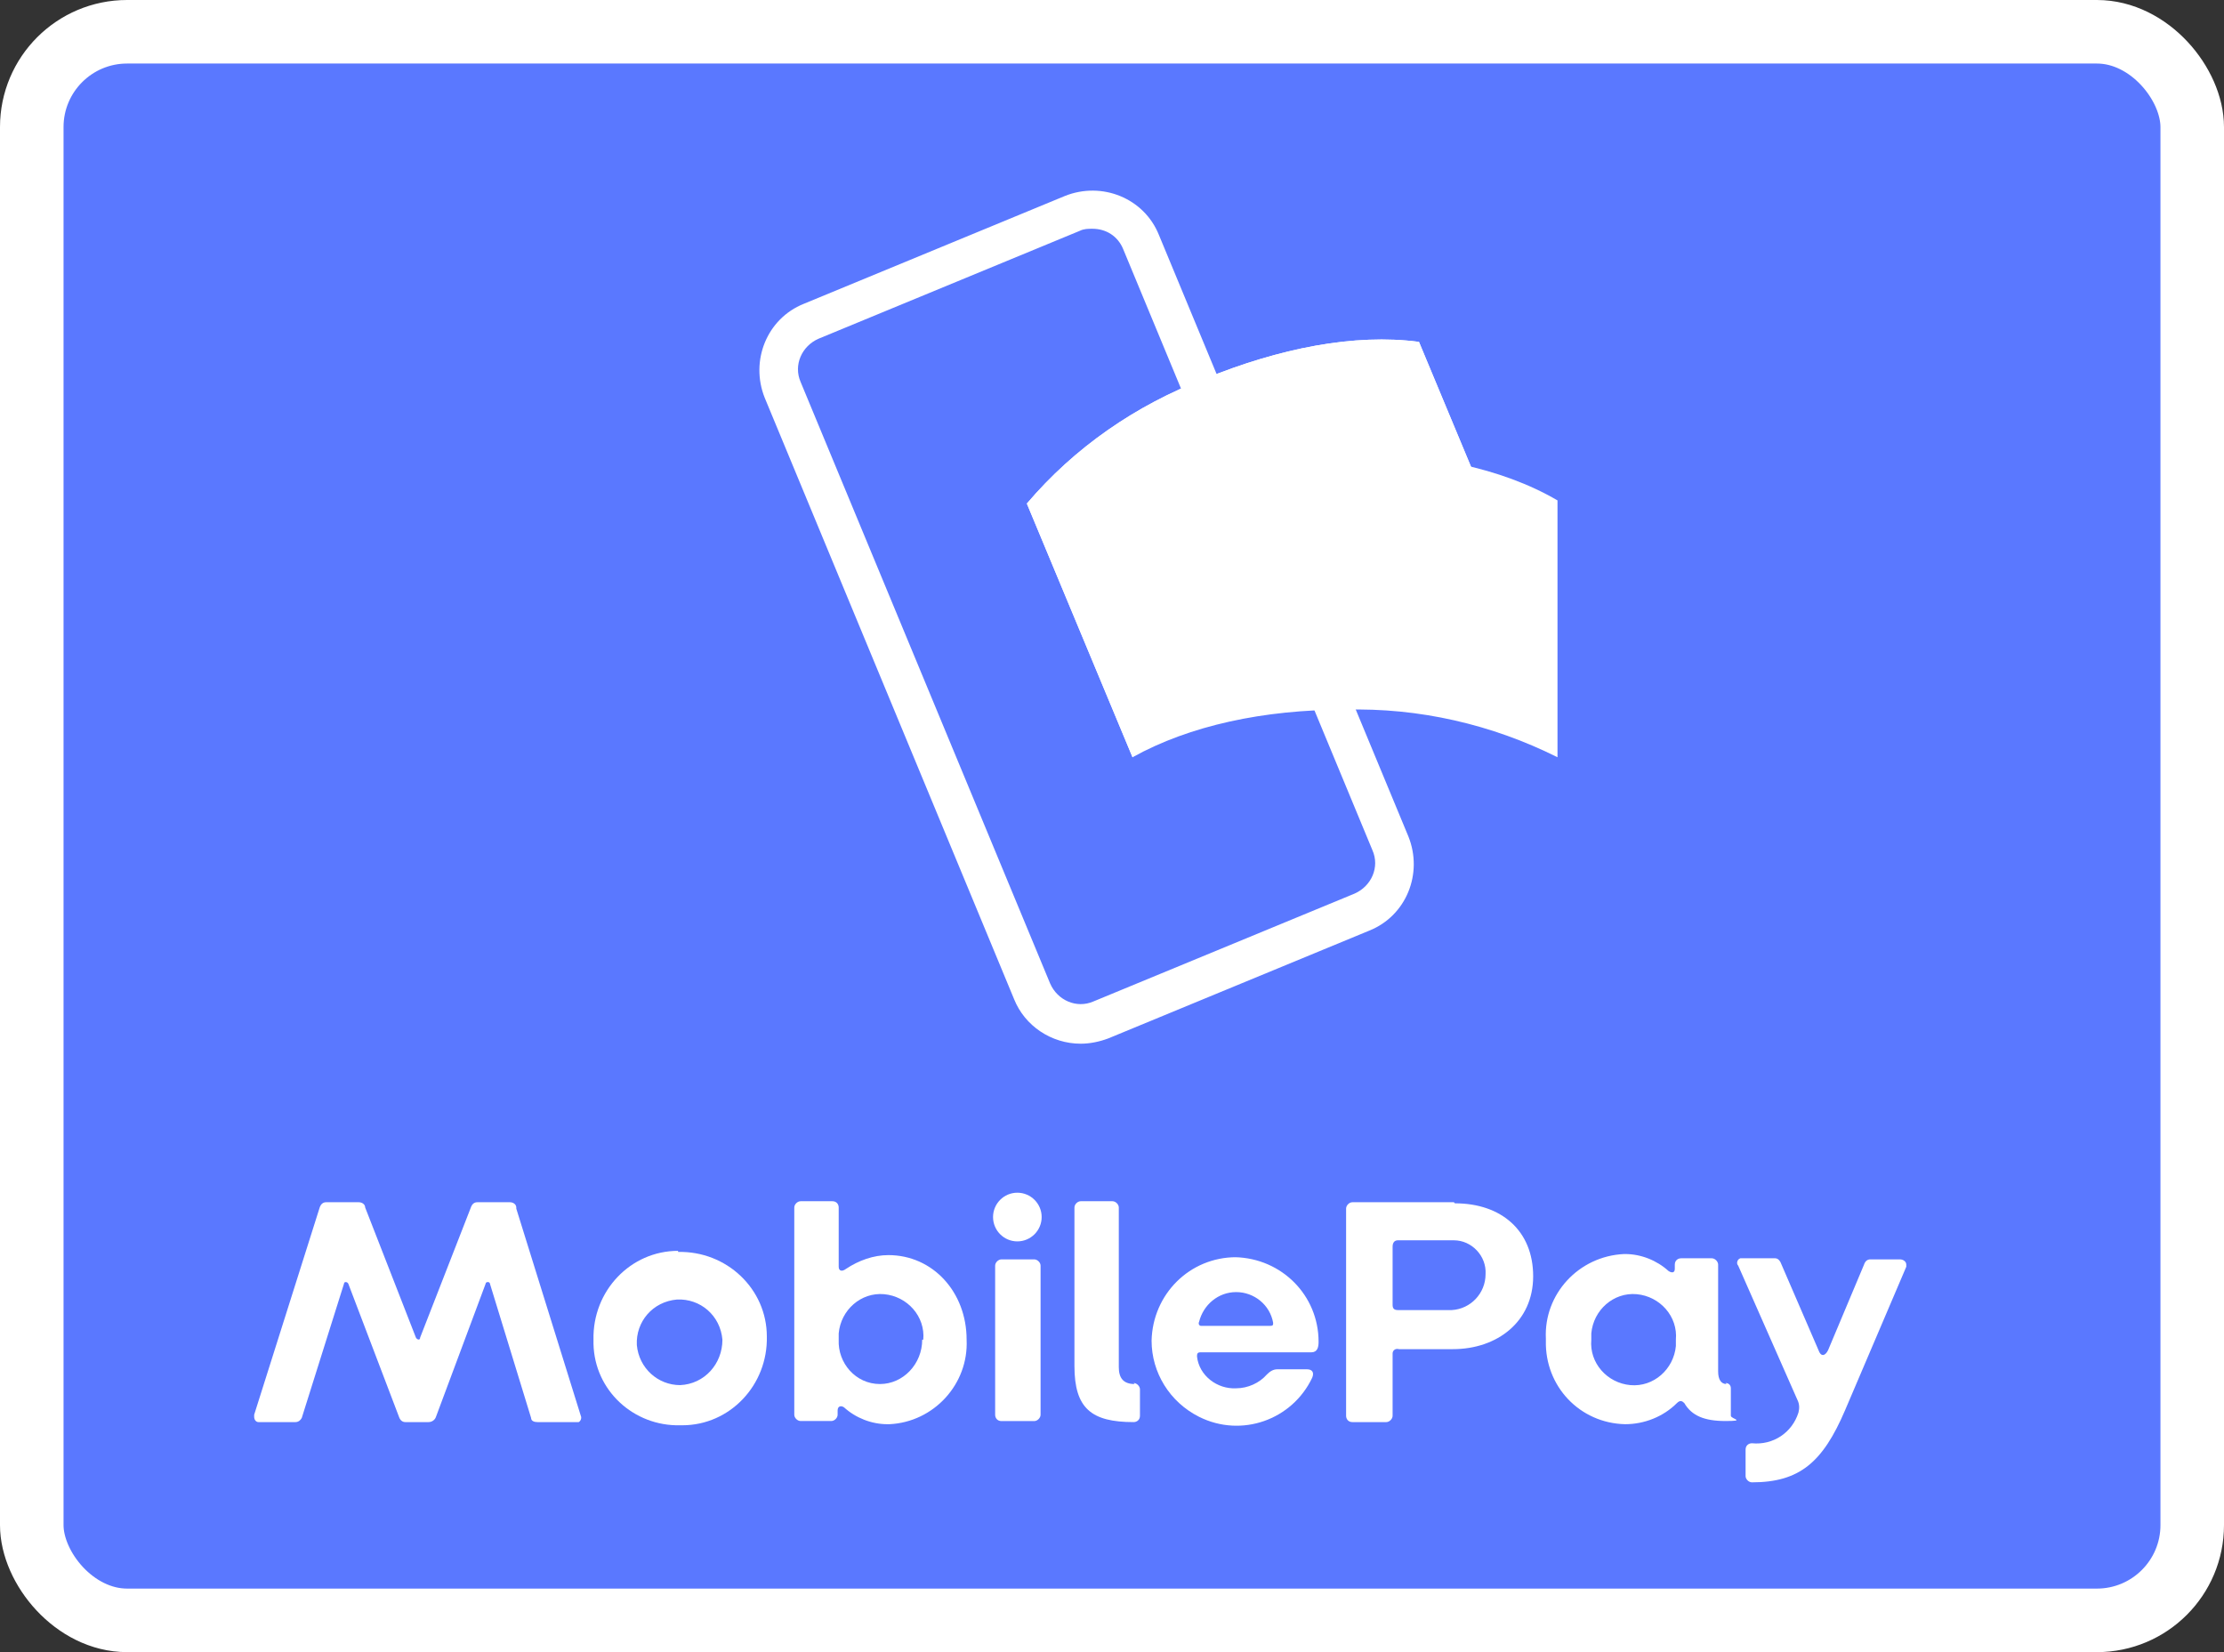 <svg width="35" height="26" viewBox="0 0 35 26" fill="none" xmlns="http://www.w3.org/2000/svg">
<rect x="0" y="0" width="35" height="26" fill="#333333" stroke="none"/>
<rect x="0.5" y="0.5" width="34" height="25" rx="1.5" fill="#5A78FF"/>
<rect x="0.5" y="0.5" width="34" height="25" rx="1.5" stroke="white"/>
<path d="M17.008 16.425C16.543 16.425 16.127 16.142 15.96 15.726L12.035 6.261C11.802 5.679 12.068 5.014 12.65 4.781L16.759 3.084C17.341 2.851 18.006 3.117 18.239 3.699L22.165 13.165C22.398 13.747 22.132 14.412 21.55 14.645L17.441 16.342C17.308 16.392 17.158 16.425 17.008 16.425ZM17.191 3.6C17.125 3.6 17.058 3.6 16.992 3.633L12.883 5.33C12.617 5.446 12.484 5.745 12.6 6.012L16.526 15.477C16.642 15.743 16.942 15.876 17.208 15.76L21.317 14.063C21.583 13.946 21.716 13.647 21.599 13.381L17.674 3.916C17.59 3.716 17.408 3.6 17.191 3.6Z" fill="white"/>
<path d="M10.671 19.685C9.922 19.685 9.323 20.317 9.34 21.083C9.34 21.099 9.34 21.133 9.34 21.149C9.356 21.881 9.972 22.447 10.704 22.43C10.704 22.43 10.72 22.43 10.737 22.43C11.486 22.43 12.085 21.798 12.068 21.033C12.068 20.284 11.436 19.685 10.671 19.702V19.685ZM10.704 21.798C10.354 21.798 10.055 21.532 10.022 21.166C10.005 20.8 10.271 20.484 10.654 20.451C11.02 20.434 11.336 20.7 11.369 21.083C11.369 21.465 11.086 21.781 10.704 21.798Z" fill="white"/>
<path d="M13.981 19.752C13.748 19.752 13.515 19.835 13.315 19.968C13.249 20.018 13.199 20.001 13.199 19.935V19.003C13.199 18.953 13.166 18.904 13.099 18.904H12.6C12.55 18.904 12.5 18.953 12.5 19.003V22.264C12.5 22.314 12.55 22.363 12.6 22.363H13.082C13.133 22.363 13.182 22.314 13.182 22.264V22.197C13.182 22.131 13.232 22.114 13.282 22.147C13.465 22.314 13.715 22.413 13.964 22.413C13.964 22.413 13.981 22.413 13.998 22.413C14.696 22.38 15.245 21.781 15.212 21.083C15.212 20.334 14.68 19.752 13.981 19.752ZM14.513 21.083C14.513 21.465 14.214 21.781 13.848 21.781C13.465 21.781 13.182 21.449 13.199 21.083C13.199 21.049 13.199 21.016 13.199 20.983C13.232 20.617 13.548 20.334 13.914 20.367C14.28 20.401 14.563 20.717 14.53 21.083H14.513Z" fill="white"/>
<path d="M8.125 19.003C8.125 18.953 8.076 18.92 8.026 18.92H7.51C7.46 18.92 7.427 18.953 7.41 19.003L6.612 21.049C6.612 21.099 6.562 21.083 6.545 21.049L5.747 19.003C5.747 18.953 5.697 18.92 5.647 18.92H5.131C5.081 18.92 5.048 18.953 5.031 19.003L4 22.264C4 22.264 4 22.28 4 22.297C4 22.347 4.033 22.38 4.067 22.38H4.649C4.699 22.38 4.732 22.347 4.749 22.314L5.414 20.201C5.414 20.168 5.464 20.168 5.481 20.201L6.279 22.297C6.296 22.347 6.329 22.38 6.379 22.38H6.745C6.795 22.38 6.845 22.347 6.861 22.297L7.643 20.201C7.643 20.168 7.71 20.168 7.71 20.201L8.358 22.314C8.358 22.363 8.408 22.38 8.458 22.38H9.074H9.107C9.14 22.363 9.157 22.314 9.14 22.28L8.125 19.02V19.003Z" fill="white"/>
<path d="M29.917 19.819H29.434C29.384 19.819 29.351 19.852 29.335 19.902L28.769 21.249C28.719 21.349 28.653 21.349 28.619 21.249L28.037 19.902C28.02 19.852 27.987 19.802 27.937 19.802H27.438C27.438 19.802 27.405 19.802 27.388 19.802C27.338 19.819 27.322 19.885 27.355 19.918L28.287 22.031C28.32 22.097 28.32 22.164 28.303 22.23C28.203 22.547 27.904 22.746 27.571 22.713C27.521 22.713 27.471 22.746 27.471 22.813V23.229C27.471 23.279 27.521 23.328 27.571 23.328C28.32 23.328 28.686 23.012 29.035 22.197L30 19.935C30 19.935 30 19.918 30 19.902C30 19.852 29.95 19.819 29.9 19.819H29.917Z" fill="white"/>
<path d="M22.88 18.92H21.283C21.233 18.92 21.184 18.97 21.184 19.02V22.28C21.184 22.33 21.217 22.38 21.283 22.38H21.816C21.866 22.38 21.916 22.33 21.916 22.28V21.316C21.916 21.316 21.916 21.316 21.916 21.299C21.916 21.249 21.965 21.216 22.015 21.232H22.864C23.562 21.232 24.128 20.8 24.128 20.085C24.128 19.369 23.629 18.937 22.897 18.937L22.88 18.92ZM22.847 20.617H21.999C21.932 20.617 21.916 20.584 21.916 20.534V19.619C21.916 19.552 21.949 19.519 21.999 19.519H22.847C22.847 19.519 22.864 19.519 22.88 19.519C23.163 19.519 23.396 19.768 23.379 20.051C23.379 20.351 23.146 20.6 22.847 20.617Z" fill="white"/>
<path d="M16.26 19.819H15.761C15.711 19.819 15.661 19.868 15.661 19.918V22.264C15.661 22.314 15.694 22.364 15.761 22.364H16.276C16.326 22.364 16.376 22.314 16.376 22.264V19.918C16.376 19.868 16.326 19.819 16.276 19.819H16.26Z" fill="white"/>
<path d="M27.172 21.781C27.089 21.781 27.039 21.715 27.039 21.582V19.902C27.039 19.852 26.989 19.802 26.939 19.802H26.457C26.407 19.802 26.357 19.835 26.357 19.902V19.968C26.357 20.035 26.307 20.035 26.257 20.001C26.074 19.835 25.825 19.735 25.575 19.735C25.575 19.735 25.575 19.735 25.559 19.735C24.843 19.768 24.294 20.367 24.328 21.066C24.328 21.066 24.328 21.083 24.328 21.099C24.311 21.815 24.86 22.397 25.575 22.413C25.875 22.413 26.174 22.297 26.39 22.081C26.44 22.031 26.474 22.047 26.507 22.081C26.623 22.28 26.823 22.363 27.155 22.363C27.488 22.363 27.239 22.33 27.239 22.28V21.848C27.239 21.798 27.205 21.765 27.155 21.765L27.172 21.781ZM26.374 21.183C26.34 21.548 26.024 21.831 25.658 21.798C25.292 21.765 25.01 21.449 25.043 21.083C25.043 21.049 25.043 21.016 25.043 20.983C25.076 20.617 25.392 20.334 25.758 20.367C26.124 20.401 26.407 20.717 26.374 21.083C26.374 21.116 26.374 21.149 26.374 21.183Z" fill="white"/>
<path d="M19.454 19.785C18.722 19.785 18.14 20.367 18.123 21.099C18.123 21.598 18.406 22.064 18.871 22.297C19.537 22.63 20.335 22.347 20.651 21.681C20.685 21.598 20.651 21.549 20.568 21.549H20.102C20.036 21.549 19.986 21.582 19.936 21.632C19.82 21.765 19.637 21.848 19.454 21.848C19.154 21.864 18.871 21.648 18.838 21.349C18.838 21.316 18.838 21.282 18.888 21.282H20.635C20.735 21.282 20.751 21.199 20.751 21.116C20.751 20.384 20.169 19.802 19.437 19.785H19.454ZM19.986 20.866H18.905C18.871 20.866 18.855 20.833 18.871 20.8C18.938 20.534 19.171 20.334 19.454 20.334C19.736 20.334 19.986 20.534 20.036 20.817C20.036 20.85 20.036 20.866 19.986 20.866Z" fill="white"/>
<path d="M17.857 21.781C17.674 21.781 17.607 21.681 17.607 21.515V19.003C17.607 18.953 17.557 18.904 17.507 18.904H17.008C16.958 18.904 16.909 18.953 16.909 19.003V21.498C16.909 22.164 17.175 22.38 17.84 22.38C17.89 22.38 17.94 22.347 17.94 22.28V21.864C17.94 21.815 17.89 21.765 17.84 21.765L17.857 21.781Z" fill="white"/>
<path d="M16.01 19.536C16.222 19.536 16.393 19.364 16.393 19.153C16.393 18.942 16.222 18.77 16.01 18.77C15.799 18.77 15.628 18.942 15.628 19.153C15.628 19.364 15.799 19.536 16.01 19.536Z" fill="white"/>
<path d="M20.618 9.954C19.437 10.437 18.456 11.118 17.823 11.917L16.16 7.925C16.909 7.043 17.873 6.378 18.955 5.962C20.136 5.479 21.317 5.246 22.331 5.38L23.995 9.372C22.847 9.289 21.683 9.488 20.618 9.954Z" fill="white"/>
<path d="M20.618 9.954C19.437 10.437 18.456 11.118 17.823 11.917L16.16 7.925C16.909 7.043 17.873 6.378 18.955 5.962C20.136 5.479 21.317 5.246 22.331 5.38L23.995 9.372C22.847 9.289 21.683 9.488 20.618 9.954Z" fill="white"/>
<path d="M17.823 7.875V11.917C18.722 11.418 19.886 11.168 21.167 11.168C22.331 11.135 23.479 11.401 24.511 11.917V7.875C23.629 7.359 22.448 7.126 21.167 7.126C20.003 7.093 18.855 7.359 17.823 7.875Z" fill="white"/>
</svg>
